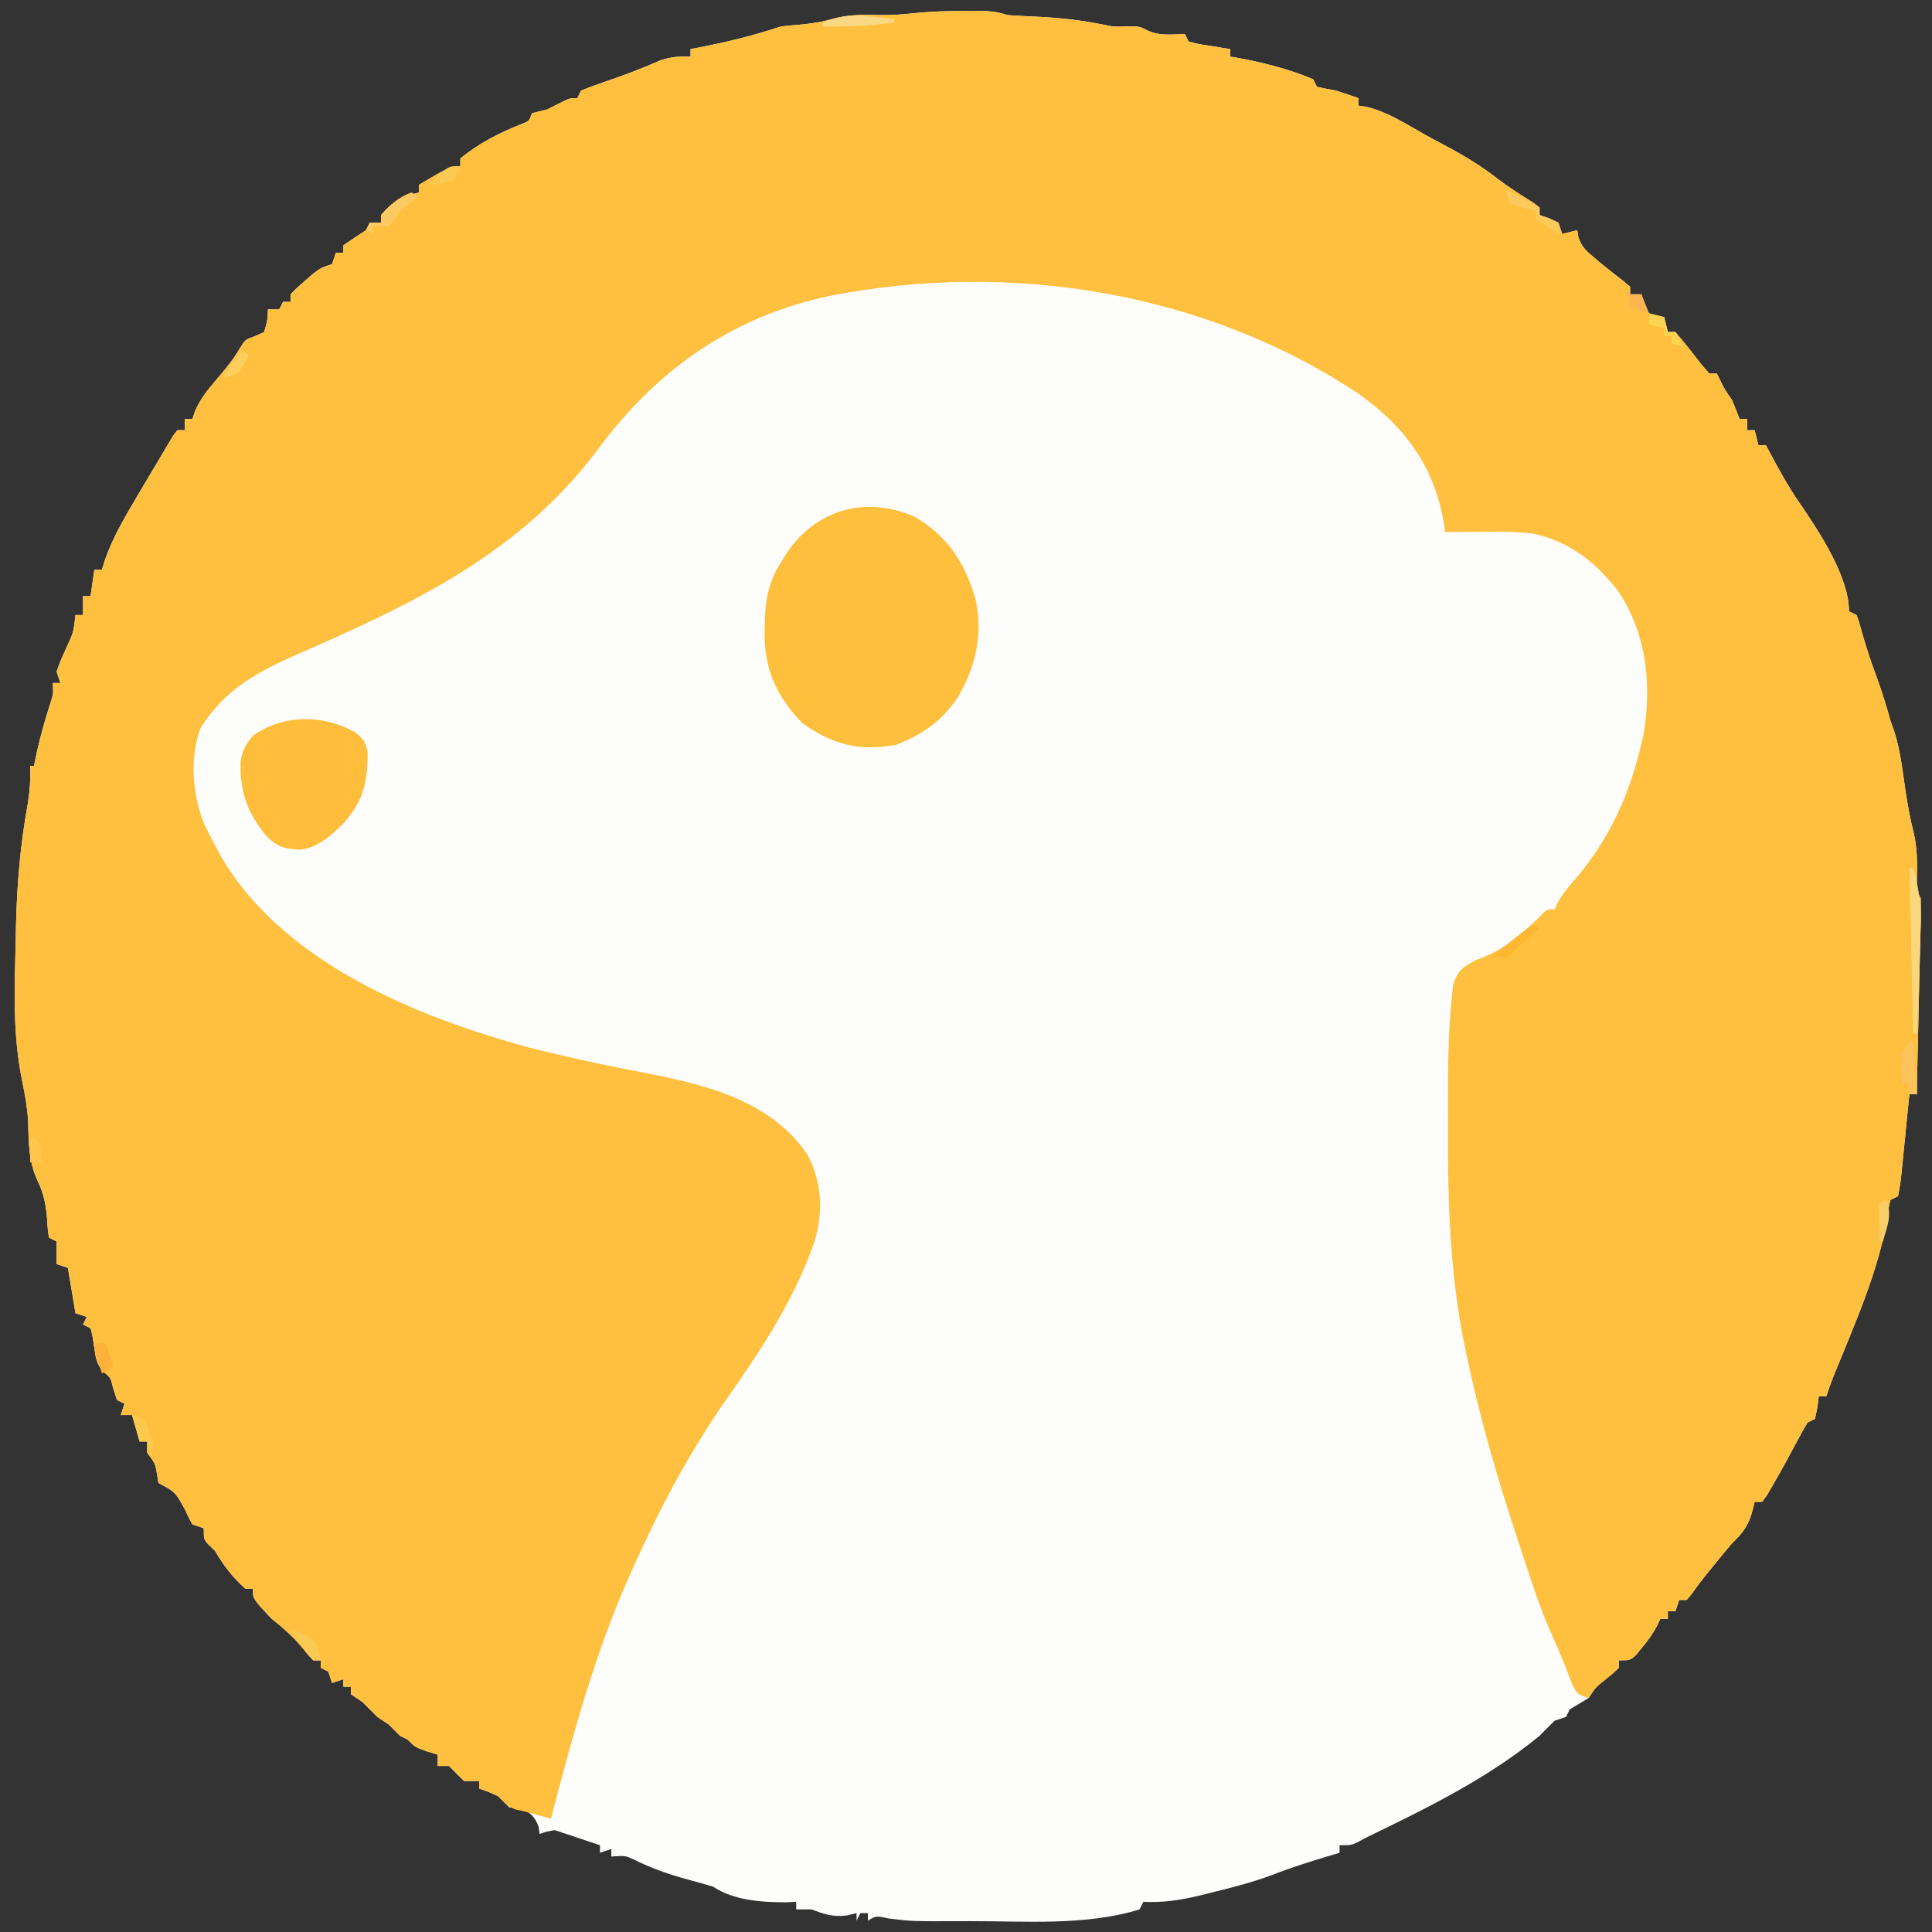 <?xml version="1.0" encoding="UTF-8"?>
<svg version="1.1" xmlns="http://www.w3.org/2000/svg" width="512" height="512">
<rect width="100%" height="100%" fill="#333333" stroke="none"/>
<path d="M0 0 C0.695 -0.005 1.39 -0.009 2.106 -0.014 C5.18 -0.005 7.561 0.145 10.5 1.125 C13.169 1.306 15.828 1.449 18.5 1.562 C24.529 1.858 30.278 2.492 36.199 3.723 C38.757 4.238 38.757 4.238 42.438 4.125 C45.5 4.125 45.5 4.125 47.438 5.125 C50.728 6.72 53.877 6.246 57.5 6.125 C57.83 6.785 58.16 7.445 58.5 8.125 C61.08 8.816 61.08 8.816 64.062 9.25 C65.074 9.418 66.086 9.585 67.129 9.758 C68.303 9.94 68.303 9.94 69.5 10.125 C69.5 10.785 69.5 11.445 69.5 12.125 C70.083 12.223 70.665 12.321 71.266 12.422 C78.181 13.683 85.008 15.387 91.5 18.125 C91.83 18.785 92.16 19.445 92.5 20.125 C94.157 20.504 95.827 20.828 97.5 21.125 C99.507 21.769 101.509 22.431 103.5 23.125 C103.5 23.785 103.5 24.445 103.5 25.125 C104.201 25.228 104.903 25.331 105.625 25.438 C111.195 26.769 116.049 29.954 121.008 32.742 C122.742 33.704 124.488 34.646 126.242 35.57 C131.322 38.258 135.994 41.051 140.508 44.609 C143.485 46.874 146.647 48.839 149.812 50.828 C150.648 51.47 150.648 51.47 151.5 52.125 C151.5 52.785 151.5 53.445 151.5 54.125 C152.304 54.393 153.109 54.661 153.938 54.938 C154.783 55.329 155.629 55.721 156.5 56.125 C156.83 57.115 157.16 58.105 157.5 59.125 C158.82 58.795 160.14 58.465 161.5 58.125 C161.588 58.713 161.675 59.301 161.766 59.906 C162.697 62.721 163.978 63.746 166.25 65.625 C166.967 66.227 167.683 66.829 168.422 67.449 C170.097 68.8 171.795 70.123 173.5 71.438 C174.16 71.994 174.82 72.551 175.5 73.125 C175.5 73.785 175.5 74.445 175.5 75.125 C176.49 75.125 177.48 75.125 178.5 75.125 C178.748 75.929 178.995 76.734 179.25 77.562 C180.222 80.296 180.222 80.296 182.625 80.938 C183.244 80.999 183.863 81.061 184.5 81.125 C184.83 82.445 185.16 83.765 185.5 85.125 C186.16 85.125 186.82 85.125 187.5 85.125 C189.919 87.905 192.144 90.811 194.406 93.719 C195.097 94.513 195.788 95.307 196.5 96.125 C197.16 96.125 197.82 96.125 198.5 96.125 C198.933 97.022 198.933 97.022 199.375 97.938 C200.547 100.318 200.547 100.318 202.5 103.125 C203.193 104.781 203.865 106.446 204.5 108.125 C205.16 108.125 205.82 108.125 206.5 108.125 C206.5 109.115 206.5 110.105 206.5 111.125 C207.16 111.125 207.82 111.125 208.5 111.125 C208.83 112.445 209.16 113.765 209.5 115.125 C210.16 115.125 210.82 115.125 211.5 115.125 C212.045 116.159 212.045 116.159 212.602 117.215 C215.057 121.805 217.527 126.284 220.5 130.562 C225.533 137.94 233.5 149.916 233.5 159.125 C234.16 159.455 234.82 159.785 235.5 160.125 C236.211 162.023 236.211 162.023 236.875 164.5 C237.957 168.34 239.171 172.073 240.562 175.812 C242.068 179.877 243.352 183.943 244.5 188.125 C244.851 189.136 245.201 190.146 245.562 191.188 C247.144 196.142 247.679 201.303 248.438 206.438 C249.014 210.266 249.672 213.998 250.625 217.75 C251.675 222.136 251.618 226.35 251.473 230.84 C251.334 233.157 251.334 233.157 252.5 235.125 C252.562 236.719 252.558 238.316 252.522 239.91 C252.502 240.905 252.482 241.899 252.461 242.924 C252.434 244.001 252.407 245.078 252.379 246.188 C252.355 247.29 252.332 248.392 252.307 249.528 C252.231 253.06 252.147 256.593 252.062 260.125 C252.009 262.508 251.957 264.891 251.904 267.273 C251.789 272.516 251.669 277.758 251.545 283 C251.516 284.375 251.5 285.75 251.5 287.125 C250.84 287.125 250.18 287.125 249.5 287.125 C249.439 287.731 249.379 288.337 249.316 288.961 C249.14 290.728 248.963 292.495 248.785 294.262 C248.602 296.097 248.422 297.933 248.246 299.77 C248.009 302.223 247.758 304.674 247.5 307.125 C247.429 307.834 247.358 308.543 247.285 309.273 C247.096 310.901 246.808 312.516 246.5 314.125 C245.84 314.455 245.18 314.785 244.5 315.125 C243.988 317.2 243.988 317.2 243.688 319.75 C241.248 334.332 234.865 348.31 229.355 361.961 C228.683 363.662 228.078 365.39 227.5 367.125 C226.84 367.125 226.18 367.125 225.5 367.125 C225.376 368.094 225.252 369.064 225.125 370.062 C224.816 371.578 224.816 371.578 224.5 373.125 C223.84 373.455 223.18 373.785 222.5 374.125 C221.528 375.739 220.621 377.392 219.75 379.062 C217.64 383.014 215.506 386.941 213.25 390.812 C212.77 391.641 212.291 392.47 211.797 393.324 C211.369 393.918 210.941 394.513 210.5 395.125 C209.84 395.125 209.18 395.125 208.5 395.125 C208.356 395.723 208.211 396.321 208.062 396.938 C206.955 401.245 205.663 403.057 202.5 406.125 C200.959 407.941 199.439 409.776 197.938 411.625 C197.173 412.563 196.409 413.502 195.621 414.469 C194.318 416.1 193.051 417.762 191.848 419.469 C191.403 420.015 190.958 420.562 190.5 421.125 C189.84 421.125 189.18 421.125 188.5 421.125 C188.17 422.115 187.84 423.105 187.5 424.125 C186.84 424.125 186.18 424.125 185.5 424.125 C185.5 424.785 185.5 425.445 185.5 426.125 C184.84 426.125 184.18 426.125 183.5 426.125 C183.231 426.708 182.961 427.29 182.684 427.891 C181.494 430.136 180.194 431.932 178.562 433.875 C178.058 434.489 177.554 435.102 177.035 435.734 C175.5 437.125 175.5 437.125 172.5 437.125 C172.5 437.785 172.5 438.445 172.5 439.125 C171.004 440.562 171.004 440.562 169.062 442.125 C166.348 444.27 166.348 444.27 164.5 447.125 C162.833 448.125 161.167 449.125 159.5 450.125 C159.17 450.785 158.84 451.445 158.5 452.125 C157.51 452.455 156.52 452.785 155.5 453.125 C154.145 454.436 152.814 455.772 151.5 457.125 C137.796 468.415 121.401 476.435 105.5 484.125 C104.756 484.526 104.012 484.927 103.246 485.34 C101.5 486.125 101.5 486.125 98.5 486.125 C98.5 486.785 98.5 487.445 98.5 488.125 C97.689 488.367 96.878 488.61 96.043 488.859 C90.794 490.448 85.603 492.049 80.5 494.062 C75.022 496.097 69.421 497.497 63.75 498.875 C62.85 499.098 61.95 499.321 61.023 499.551 C56.051 500.724 51.608 501.376 46.5 501.125 C46.17 501.785 45.84 502.445 45.5 503.125 C31.441 507.533 15.081 506.219 0.5 506.25 C-0.583 506.254 -0.583 506.254 -1.687 506.258 C-14.912 506.295 -14.912 506.295 -20.875 505.555 C-24.326 504.809 -24.326 504.809 -26.5 506.125 C-26.5 505.465 -26.5 504.805 -26.5 504.125 C-27.16 504.125 -27.82 504.125 -28.5 504.125 C-28.83 504.785 -29.16 505.445 -29.5 506.125 C-29.5 505.465 -29.5 504.805 -29.5 504.125 C-30.799 504.434 -30.799 504.434 -32.125 504.75 C-35.905 505.17 -37.976 504.427 -41.5 503.125 C-42.82 503.125 -44.14 503.125 -45.5 503.125 C-45.5 502.465 -45.5 501.805 -45.5 501.125 C-46.861 501.187 -46.861 501.187 -48.25 501.25 C-54.728 501.25 -62.06 500.752 -67.5 497.125 C-69.695 496.454 -71.906 495.835 -74.125 495.25 C-79.23 493.847 -83.912 492.247 -88.633 489.859 C-90.786 488.881 -90.786 488.881 -94.5 489.125 C-94.5 488.465 -94.5 487.805 -94.5 487.125 C-95.49 487.455 -96.48 487.785 -97.5 488.125 C-97.5 487.465 -97.5 486.805 -97.5 486.125 C-98.115 485.92 -98.73 485.715 -99.363 485.504 C-102.742 484.378 -106.121 483.251 -109.5 482.125 C-111.643 482.514 -111.643 482.514 -113.5 483.125 C-113.582 482.527 -113.665 481.929 -113.75 481.312 C-114.723 478.475 -115.944 477.628 -118.5 476.125 C-119.49 476.125 -120.48 476.125 -121.5 476.125 C-122.5 475.125 -123.5 474.125 -124.5 473.125 C-127.099 471.935 -127.099 471.935 -129.5 471.125 C-129.5 470.465 -129.5 469.805 -129.5 469.125 C-130.82 469.125 -132.14 469.125 -133.5 469.125 C-134.854 467.812 -136.188 466.479 -137.5 465.125 C-138.49 465.125 -139.48 465.125 -140.5 465.125 C-140.5 464.135 -140.5 463.145 -140.5 462.125 C-141.449 461.836 -142.398 461.548 -143.375 461.25 C-146.5 460.125 -146.5 460.125 -148.5 458.125 C-149.16 457.795 -149.82 457.465 -150.5 457.125 C-151.5 456.125 -152.5 455.125 -153.5 454.125 C-154.49 453.465 -155.48 452.805 -156.5 452.125 C-157.833 450.792 -159.167 449.458 -160.5 448.125 C-161.49 447.465 -162.48 446.805 -163.5 446.125 C-163.5 445.465 -163.5 444.805 -163.5 444.125 C-164.16 444.125 -164.82 444.125 -165.5 444.125 C-165.5 443.465 -165.5 442.805 -165.5 442.125 C-166.49 442.455 -167.48 442.785 -168.5 443.125 C-168.995 441.64 -168.995 441.64 -169.5 440.125 C-170.16 439.795 -170.82 439.465 -171.5 439.125 C-171.5 438.465 -171.5 437.805 -171.5 437.125 C-172.16 437.125 -172.82 437.125 -173.5 437.125 C-174.832 435.734 -174.832 435.734 -176.312 433.875 C-178.807 430.853 -181.429 428.566 -184.5 426.125 C-189.5 420.837 -189.5 420.837 -189.5 418.125 C-190.16 418.125 -190.82 418.125 -191.5 418.125 C-194.9 415.074 -197.225 412.055 -199.5 408.125 C-200.335 407.321 -200.335 407.321 -201.188 406.5 C-202.5 405.125 -202.5 405.125 -202.5 402.125 C-203.49 401.795 -204.48 401.465 -205.5 401.125 C-206.438 399.438 -206.438 399.438 -207.5 397.125 C-210.066 392.507 -210.066 392.507 -214.5 390.125 C-214.624 389.362 -214.748 388.599 -214.875 387.812 C-215.381 384.922 -215.381 384.922 -217.5 382.125 C-217.5 381.135 -217.5 380.145 -217.5 379.125 C-218.16 379.125 -218.82 379.125 -219.5 379.125 C-220.16 376.815 -220.82 374.505 -221.5 372.125 C-222.49 372.125 -223.48 372.125 -224.5 372.125 C-224.17 371.135 -223.84 370.145 -223.5 369.125 C-224.16 368.795 -224.82 368.465 -225.5 368.125 C-225.809 367.176 -226.119 366.228 -226.438 365.25 C-227.204 362.176 -227.204 362.176 -229 360.75 C-230.991 358.593 -231.131 356.876 -231.562 354 C-231.922 351.377 -231.922 351.377 -232.5 349.125 C-233.16 348.795 -233.82 348.465 -234.5 348.125 C-234.17 347.465 -233.84 346.805 -233.5 346.125 C-234.49 345.795 -235.48 345.465 -236.5 345.125 C-237.16 341.165 -237.82 337.205 -238.5 333.125 C-239.49 332.795 -240.48 332.465 -241.5 332.125 C-241.5 330.145 -241.5 328.165 -241.5 326.125 C-242.16 325.795 -242.82 325.465 -243.5 325.125 C-243.844 323.016 -243.844 323.016 -244 320.375 C-244.309 316.567 -244.815 313.594 -246.5 310.125 C-249.001 304.869 -248.874 299.846 -249.059 294.109 C-249.268 290.534 -249.89 287.138 -250.619 283.634 C-252.776 272.978 -252.787 262.643 -252.464 251.806 C-252.375 248.761 -252.319 245.717 -252.266 242.672 C-252.02 231.599 -251.121 220.933 -249.125 210.037 C-248.582 206.637 -248.375 203.556 -248.5 200.125 C-248.17 200.125 -247.84 200.125 -247.5 200.125 C-247.098 198.207 -247.098 198.207 -246.688 196.25 C-245.719 191.847 -244.462 187.58 -243.086 183.289 C-242.369 181.016 -242.369 181.016 -242.5 178.125 C-241.84 178.125 -241.18 178.125 -240.5 178.125 C-240.83 177.135 -241.16 176.145 -241.5 175.125 C-240.504 172.312 -240.504 172.312 -239.062 169.125 C-237.042 164.789 -237.042 164.789 -236.5 160.125 C-235.84 160.125 -235.18 160.125 -234.5 160.125 C-234.5 158.475 -234.5 156.825 -234.5 155.125 C-233.84 155.125 -233.18 155.125 -232.5 155.125 C-232.17 152.815 -231.84 150.505 -231.5 148.125 C-230.84 148.125 -230.18 148.125 -229.5 148.125 C-229.232 147.259 -228.964 146.393 -228.688 145.5 C-226.458 139.163 -223.036 133.506 -219.625 127.75 C-218.993 126.675 -218.993 126.675 -218.348 125.578 C-217.075 123.421 -215.788 121.273 -214.5 119.125 C-213.825 117.976 -213.825 117.976 -213.136 116.804 C-212.696 116.072 -212.257 115.34 -211.805 114.586 C-211.41 113.921 -211.015 113.257 -210.609 112.572 C-210.243 112.094 -209.877 111.617 -209.5 111.125 C-208.84 111.125 -208.18 111.125 -207.5 111.125 C-207.5 110.135 -207.5 109.145 -207.5 108.125 C-206.84 108.125 -206.18 108.125 -205.5 108.125 C-205.262 107.413 -205.023 106.702 -204.777 105.969 C-203.296 102.671 -201.41 100.369 -199.062 97.625 C-196.758 94.922 -194.667 92.412 -192.879 89.34 C-191.5 87.125 -191.5 87.125 -188.875 86.188 C-188.091 85.837 -187.308 85.486 -186.5 85.125 C-185.602 82.072 -185.602 82.072 -185.5 79.125 C-184.51 79.125 -183.52 79.125 -182.5 79.125 C-182.17 78.465 -181.84 77.805 -181.5 77.125 C-180.84 77.125 -180.18 77.125 -179.5 77.125 C-179.5 76.465 -179.5 75.805 -179.5 75.125 C-177.855 73.434 -177.855 73.434 -175.688 71.562 C-174.98 70.942 -174.272 70.322 -173.543 69.684 C-171.5 68.125 -171.5 68.125 -168.5 67.125 C-168.005 65.64 -168.005 65.64 -167.5 64.125 C-166.84 64.125 -166.18 64.125 -165.5 64.125 C-165.5 63.465 -165.5 62.805 -165.5 62.125 C-163.513 60.772 -161.513 59.439 -159.5 58.125 C-159.005 57.135 -159.005 57.135 -158.5 56.125 C-157.51 56.125 -156.52 56.125 -155.5 56.125 C-155.5 55.465 -155.5 54.805 -155.5 54.125 C-152.598 50.554 -149.897 49.324 -145.5 48.125 C-145.5 47.465 -145.5 46.805 -145.5 46.125 C-138.071 41.696 -138.071 41.696 -134.5 41.125 C-134.5 40.465 -134.5 39.805 -134.5 39.125 C-129.627 35.093 -124.1 32.3 -118.25 29.984 C-116.311 29.251 -116.311 29.251 -115.5 27.125 C-114.17 26.78 -112.835 26.45 -111.5 26.125 C-110.469 25.609 -109.438 25.094 -108.375 24.562 C-105.5 23.125 -105.5 23.125 -103.5 23.125 C-103.17 22.465 -102.84 21.805 -102.5 21.125 C-100.32 20.24 -98.104 19.441 -95.875 18.688 C-90.989 17.01 -86.221 15.223 -81.5 13.125 C-78.572 12.149 -76.544 12.043 -73.5 12.125 C-73.5 11.465 -73.5 10.805 -73.5 10.125 C-72.906 10.015 -72.311 9.906 -71.699 9.793 C-64.175 8.354 -56.771 6.549 -49.5 4.125 C-47.94 3.95 -46.377 3.808 -44.812 3.688 C-41.616 3.401 -38.699 2.978 -35.625 2.062 C-31.259 0.868 -27.057 1.037 -22.559 1.121 C-19.739 1.125 -17.05 0.932 -14.25 0.625 C-9.49 0.138 -4.78 0.013 0 0 Z " fill="#FDFDFC" transform="translate(256.5,2.875)"/>
<path d="M0 0 C0.695 -0.005 1.39 -0.009 2.106 -0.014 C5.18 -0.005 7.561 0.145 10.5 1.125 C13.169 1.306 15.828 1.449 18.5 1.562 C24.529 1.858 30.278 2.492 36.199 3.723 C38.757 4.238 38.757 4.238 42.438 4.125 C45.5 4.125 45.5 4.125 47.438 5.125 C50.728 6.72 53.877 6.246 57.5 6.125 C57.83 6.785 58.16 7.445 58.5 8.125 C61.08 8.816 61.08 8.816 64.062 9.25 C65.074 9.418 66.086 9.585 67.129 9.758 C68.303 9.94 68.303 9.94 69.5 10.125 C69.5 10.785 69.5 11.445 69.5 12.125 C70.083 12.223 70.665 12.321 71.266 12.422 C78.181 13.683 85.008 15.387 91.5 18.125 C91.83 18.785 92.16 19.445 92.5 20.125 C94.157 20.504 95.827 20.828 97.5 21.125 C99.507 21.769 101.509 22.431 103.5 23.125 C103.5 23.785 103.5 24.445 103.5 25.125 C104.201 25.228 104.903 25.331 105.625 25.438 C111.195 26.769 116.049 29.954 121.008 32.742 C122.742 33.704 124.488 34.646 126.242 35.57 C131.322 38.258 135.994 41.051 140.508 44.609 C143.485 46.874 146.647 48.839 149.812 50.828 C150.648 51.47 150.648 51.47 151.5 52.125 C151.5 52.785 151.5 53.445 151.5 54.125 C152.304 54.393 153.109 54.661 153.938 54.938 C154.783 55.329 155.629 55.721 156.5 56.125 C156.83 57.115 157.16 58.105 157.5 59.125 C158.82 58.795 160.14 58.465 161.5 58.125 C161.588 58.713 161.675 59.301 161.766 59.906 C162.697 62.721 163.978 63.746 166.25 65.625 C166.967 66.227 167.683 66.829 168.422 67.449 C170.097 68.8 171.795 70.123 173.5 71.438 C174.16 71.994 174.82 72.551 175.5 73.125 C175.5 73.785 175.5 74.445 175.5 75.125 C176.49 75.125 177.48 75.125 178.5 75.125 C178.748 75.929 178.995 76.734 179.25 77.562 C180.222 80.296 180.222 80.296 182.625 80.938 C183.244 80.999 183.863 81.061 184.5 81.125 C184.83 82.445 185.16 83.765 185.5 85.125 C186.16 85.125 186.82 85.125 187.5 85.125 C189.919 87.905 192.144 90.811 194.406 93.719 C195.097 94.513 195.788 95.307 196.5 96.125 C197.16 96.125 197.82 96.125 198.5 96.125 C198.933 97.022 198.933 97.022 199.375 97.938 C200.547 100.318 200.547 100.318 202.5 103.125 C203.193 104.781 203.865 106.446 204.5 108.125 C205.16 108.125 205.82 108.125 206.5 108.125 C206.5 109.115 206.5 110.105 206.5 111.125 C207.16 111.125 207.82 111.125 208.5 111.125 C208.83 112.445 209.16 113.765 209.5 115.125 C210.16 115.125 210.82 115.125 211.5 115.125 C212.045 116.159 212.045 116.159 212.602 117.215 C215.057 121.805 217.527 126.284 220.5 130.562 C225.533 137.94 233.5 149.916 233.5 159.125 C234.16 159.455 234.82 159.785 235.5 160.125 C236.211 162.023 236.211 162.023 236.875 164.5 C237.957 168.34 239.171 172.073 240.562 175.812 C242.068 179.877 243.352 183.943 244.5 188.125 C244.851 189.136 245.201 190.146 245.562 191.188 C247.144 196.142 247.679 201.303 248.438 206.438 C249.014 210.266 249.672 213.998 250.625 217.75 C251.675 222.136 251.618 226.35 251.473 230.84 C251.334 233.157 251.334 233.157 252.5 235.125 C252.562 236.719 252.558 238.316 252.522 239.91 C252.502 240.905 252.482 241.899 252.461 242.924 C252.434 244.001 252.407 245.078 252.379 246.188 C252.355 247.29 252.332 248.392 252.307 249.528 C252.231 253.06 252.147 256.593 252.062 260.125 C252.009 262.508 251.957 264.891 251.904 267.273 C251.789 272.516 251.669 277.758 251.545 283 C251.516 284.375 251.5 285.75 251.5 287.125 C250.84 287.125 250.18 287.125 249.5 287.125 C249.439 287.731 249.379 288.337 249.316 288.961 C249.14 290.728 248.963 292.495 248.785 294.262 C248.602 296.097 248.422 297.933 248.246 299.77 C248.009 302.223 247.758 304.674 247.5 307.125 C247.429 307.834 247.358 308.543 247.285 309.273 C247.096 310.901 246.808 312.516 246.5 314.125 C245.84 314.455 245.18 314.785 244.5 315.125 C243.988 317.2 243.988 317.2 243.688 319.75 C241.248 334.332 234.865 348.31 229.355 361.961 C228.683 363.662 228.078 365.39 227.5 367.125 C226.84 367.125 226.18 367.125 225.5 367.125 C225.376 368.094 225.252 369.064 225.125 370.062 C224.816 371.578 224.816 371.578 224.5 373.125 C223.84 373.455 223.18 373.785 222.5 374.125 C221.528 375.739 220.621 377.392 219.75 379.062 C217.64 383.014 215.506 386.941 213.25 390.812 C212.77 391.641 212.291 392.47 211.797 393.324 C211.369 393.918 210.941 394.513 210.5 395.125 C209.84 395.125 209.18 395.125 208.5 395.125 C208.356 395.723 208.211 396.321 208.062 396.938 C206.955 401.245 205.663 403.057 202.5 406.125 C200.959 407.941 199.439 409.776 197.938 411.625 C197.173 412.563 196.409 413.502 195.621 414.469 C194.318 416.1 193.051 417.762 191.848 419.469 C191.403 420.015 190.958 420.562 190.5 421.125 C189.84 421.125 189.18 421.125 188.5 421.125 C188.17 422.115 187.84 423.105 187.5 424.125 C186.84 424.125 186.18 424.125 185.5 424.125 C185.5 424.785 185.5 425.445 185.5 426.125 C184.84 426.125 184.18 426.125 183.5 426.125 C183.231 426.708 182.961 427.29 182.684 427.891 C181.494 430.136 180.194 431.932 178.562 433.875 C178.058 434.489 177.554 435.102 177.035 435.734 C175.5 437.125 175.5 437.125 172.5 437.125 C172.5 437.785 172.5 438.445 172.5 439.125 C171.004 440.562 171.004 440.562 169.062 442.125 C166.348 444.27 166.348 444.27 164.5 447.125 C161.5 446.125 161.5 446.125 160.254 443.719 C159.861 442.698 159.468 441.677 159.062 440.625 C157.697 437.129 156.3 433.69 154.707 430.293 C151.468 423.054 149.111 415.46 146.625 407.938 C146.359 407.134 146.093 406.331 145.819 405.504 C140.218 388.566 135.278 371.691 131.75 354.188 C131.551 353.224 131.352 352.261 131.147 351.269 C127.752 333.455 127.162 315.275 127.239 297.188 C127.25 294.164 127.239 291.14 127.227 288.115 C127.218 279.36 127.316 270.619 128.203 261.902 C128.328 260.666 128.454 259.43 128.583 258.156 C129.731 254.362 131.065 253.474 134.5 251.625 C135.48 251.227 136.459 250.828 137.469 250.418 C143.066 248.03 147.968 243.783 152.156 239.387 C153.5 238.125 153.5 238.125 155.5 238.125 C155.745 237.564 155.99 237.004 156.242 236.426 C157.732 233.7 159.571 231.642 161.625 229.312 C170.297 218.812 175.468 207.382 178.5 194.125 C178.689 193.343 178.879 192.56 179.074 191.754 C181.219 178.512 179.976 165.659 172.633 154.215 C166.693 146.368 159.732 140.743 149.934 138.551 C145.317 137.978 140.771 138.019 136.125 138.062 C134.735 138.069 134.735 138.069 133.316 138.076 C131.044 138.088 128.772 138.104 126.5 138.125 C126.365 137.242 126.229 136.359 126.09 135.449 C123.434 120.645 116.022 110.5 103.98 101.789 C63.204 74.434 11.28 66.127 -36.646 75.547 C-62.318 80.978 -82.282 94.984 -97.761 115.828 C-118.521 143.766 -146.832 157.042 -177.863 170.594 C-188.625 175.343 -197.047 180 -203.375 190.125 C-206.329 198.045 -205.485 207.66 -202.438 215.375 C-201.503 217.314 -200.524 219.232 -199.5 221.125 C-199.027 222.026 -198.554 222.927 -198.066 223.855 C-181.713 252.118 -146.206 266.609 -116.15 274.762 C-113.668 275.387 -111.18 275.981 -108.688 276.562 C-107.782 276.777 -106.876 276.992 -105.943 277.213 C-99.716 278.667 -93.468 279.928 -87.188 281.125 C-70.579 284.348 -52.566 288.273 -42.5 303.125 C-38.698 310.446 -38.298 317.894 -40.531 325.754 C-45.822 341.428 -54.841 354.913 -64.269 368.353 C-73.857 382.156 -81.654 396.815 -88.5 412.125 C-88.835 412.869 -89.171 413.613 -89.516 414.379 C-98.851 435.241 -104.743 457.055 -110.5 479.125 C-111.609 478.804 -112.717 478.483 -113.859 478.152 C-115.807 477.603 -117.764 477.074 -119.75 476.688 C-121.96 475.977 -122.869 474.756 -124.5 473.125 C-127.099 471.935 -127.099 471.935 -129.5 471.125 C-129.5 470.465 -129.5 469.805 -129.5 469.125 C-130.82 469.125 -132.14 469.125 -133.5 469.125 C-134.854 467.812 -136.188 466.479 -137.5 465.125 C-138.49 465.125 -139.48 465.125 -140.5 465.125 C-140.5 464.135 -140.5 463.145 -140.5 462.125 C-141.449 461.836 -142.398 461.548 -143.375 461.25 C-146.5 460.125 -146.5 460.125 -148.5 458.125 C-149.16 457.795 -149.82 457.465 -150.5 457.125 C-151.5 456.125 -152.5 455.125 -153.5 454.125 C-154.49 453.465 -155.48 452.805 -156.5 452.125 C-157.833 450.792 -159.167 449.458 -160.5 448.125 C-161.49 447.465 -162.48 446.805 -163.5 446.125 C-163.5 445.465 -163.5 444.805 -163.5 444.125 C-164.16 444.125 -164.82 444.125 -165.5 444.125 C-165.5 443.465 -165.5 442.805 -165.5 442.125 C-166.49 442.455 -167.48 442.785 -168.5 443.125 C-168.995 441.64 -168.995 441.64 -169.5 440.125 C-170.16 439.795 -170.82 439.465 -171.5 439.125 C-171.5 438.465 -171.5 437.805 -171.5 437.125 C-172.16 437.125 -172.82 437.125 -173.5 437.125 C-174.832 435.734 -174.832 435.734 -176.312 433.875 C-178.807 430.853 -181.429 428.566 -184.5 426.125 C-189.5 420.837 -189.5 420.837 -189.5 418.125 C-190.16 418.125 -190.82 418.125 -191.5 418.125 C-194.9 415.074 -197.225 412.055 -199.5 408.125 C-200.335 407.321 -200.335 407.321 -201.188 406.5 C-202.5 405.125 -202.5 405.125 -202.5 402.125 C-203.49 401.795 -204.48 401.465 -205.5 401.125 C-206.438 399.438 -206.438 399.438 -207.5 397.125 C-210.066 392.507 -210.066 392.507 -214.5 390.125 C-214.624 389.362 -214.748 388.599 -214.875 387.812 C-215.381 384.922 -215.381 384.922 -217.5 382.125 C-217.5 381.135 -217.5 380.145 -217.5 379.125 C-218.16 379.125 -218.82 379.125 -219.5 379.125 C-220.16 376.815 -220.82 374.505 -221.5 372.125 C-222.49 372.125 -223.48 372.125 -224.5 372.125 C-224.17 371.135 -223.84 370.145 -223.5 369.125 C-224.16 368.795 -224.82 368.465 -225.5 368.125 C-225.809 367.176 -226.119 366.228 -226.438 365.25 C-227.204 362.176 -227.204 362.176 -229 360.75 C-230.991 358.593 -231.131 356.876 -231.562 354 C-231.922 351.377 -231.922 351.377 -232.5 349.125 C-233.16 348.795 -233.82 348.465 -234.5 348.125 C-234.17 347.465 -233.84 346.805 -233.5 346.125 C-234.49 345.795 -235.48 345.465 -236.5 345.125 C-237.16 341.165 -237.82 337.205 -238.5 333.125 C-239.49 332.795 -240.48 332.465 -241.5 332.125 C-241.5 330.145 -241.5 328.165 -241.5 326.125 C-242.16 325.795 -242.82 325.465 -243.5 325.125 C-243.844 323.016 -243.844 323.016 -244 320.375 C-244.309 316.567 -244.815 313.594 -246.5 310.125 C-249.001 304.869 -248.874 299.846 -249.059 294.109 C-249.268 290.534 -249.89 287.138 -250.619 283.634 C-252.776 272.978 -252.787 262.643 -252.464 251.806 C-252.375 248.761 -252.319 245.717 -252.266 242.672 C-252.02 231.599 -251.121 220.933 -249.125 210.037 C-248.582 206.637 -248.375 203.556 -248.5 200.125 C-248.17 200.125 -247.84 200.125 -247.5 200.125 C-247.098 198.207 -247.098 198.207 -246.688 196.25 C-245.719 191.847 -244.462 187.58 -243.086 183.289 C-242.369 181.016 -242.369 181.016 -242.5 178.125 C-241.84 178.125 -241.18 178.125 -240.5 178.125 C-240.83 177.135 -241.16 176.145 -241.5 175.125 C-240.504 172.312 -240.504 172.312 -239.062 169.125 C-237.042 164.789 -237.042 164.789 -236.5 160.125 C-235.84 160.125 -235.18 160.125 -234.5 160.125 C-234.5 158.475 -234.5 156.825 -234.5 155.125 C-233.84 155.125 -233.18 155.125 -232.5 155.125 C-232.17 152.815 -231.84 150.505 -231.5 148.125 C-230.84 148.125 -230.18 148.125 -229.5 148.125 C-229.232 147.259 -228.964 146.393 -228.688 145.5 C-226.458 139.163 -223.036 133.506 -219.625 127.75 C-218.993 126.675 -218.993 126.675 -218.348 125.578 C-217.075 123.421 -215.788 121.273 -214.5 119.125 C-213.825 117.976 -213.825 117.976 -213.136 116.804 C-212.696 116.072 -212.257 115.34 -211.805 114.586 C-211.41 113.921 -211.015 113.257 -210.609 112.572 C-210.243 112.094 -209.877 111.617 -209.5 111.125 C-208.84 111.125 -208.18 111.125 -207.5 111.125 C-207.5 110.135 -207.5 109.145 -207.5 108.125 C-206.84 108.125 -206.18 108.125 -205.5 108.125 C-205.262 107.413 -205.023 106.702 -204.777 105.969 C-203.296 102.671 -201.41 100.369 -199.062 97.625 C-196.758 94.922 -194.667 92.412 -192.879 89.34 C-191.5 87.125 -191.5 87.125 -188.875 86.188 C-188.091 85.837 -187.308 85.486 -186.5 85.125 C-185.602 82.072 -185.602 82.072 -185.5 79.125 C-184.51 79.125 -183.52 79.125 -182.5 79.125 C-182.17 78.465 -181.84 77.805 -181.5 77.125 C-180.84 77.125 -180.18 77.125 -179.5 77.125 C-179.5 76.465 -179.5 75.805 -179.5 75.125 C-177.855 73.434 -177.855 73.434 -175.688 71.562 C-174.98 70.942 -174.272 70.322 -173.543 69.684 C-171.5 68.125 -171.5 68.125 -168.5 67.125 C-168.005 65.64 -168.005 65.64 -167.5 64.125 C-166.84 64.125 -166.18 64.125 -165.5 64.125 C-165.5 63.465 -165.5 62.805 -165.5 62.125 C-163.513 60.772 -161.513 59.439 -159.5 58.125 C-159.005 57.135 -159.005 57.135 -158.5 56.125 C-157.51 56.125 -156.52 56.125 -155.5 56.125 C-155.5 55.465 -155.5 54.805 -155.5 54.125 C-152.598 50.554 -149.897 49.324 -145.5 48.125 C-145.5 47.465 -145.5 46.805 -145.5 46.125 C-138.071 41.696 -138.071 41.696 -134.5 41.125 C-134.5 40.465 -134.5 39.805 -134.5 39.125 C-129.627 35.093 -124.1 32.3 -118.25 29.984 C-116.311 29.251 -116.311 29.251 -115.5 27.125 C-114.17 26.78 -112.835 26.45 -111.5 26.125 C-110.469 25.609 -109.438 25.094 -108.375 24.562 C-105.5 23.125 -105.5 23.125 -103.5 23.125 C-103.17 22.465 -102.84 21.805 -102.5 21.125 C-100.32 20.24 -98.104 19.441 -95.875 18.688 C-90.989 17.01 -86.221 15.223 -81.5 13.125 C-78.572 12.149 -76.544 12.043 -73.5 12.125 C-73.5 11.465 -73.5 10.805 -73.5 10.125 C-72.906 10.015 -72.311 9.906 -71.699 9.793 C-64.175 8.354 -56.771 6.549 -49.5 4.125 C-47.94 3.95 -46.377 3.808 -44.812 3.688 C-41.616 3.401 -38.699 2.978 -35.625 2.062 C-31.259 0.868 -27.057 1.037 -22.559 1.121 C-19.739 1.125 -17.05 0.932 -14.25 0.625 C-9.49 0.138 -4.78 0.013 0 0 Z " fill="#FEC03E" transform="translate(256.5,2.875)"/>
<path d="M0 0 C8.901 5.191 13.409 12.337 16.18 21.996 C18.155 31.161 16.197 39.738 11.562 47.688 C7.235 54.174 2.313 57.614 -4.875 60.438 C-14.733 62.198 -21.379 60.521 -29.625 54.812 C-36.06 48.378 -39.564 41.095 -39.755 31.947 C-39.737 24.497 -39.571 18.488 -35.375 12.062 C-34.962 11.369 -34.55 10.675 -34.125 9.961 C-26.342 -1.846 -13.085 -5.757 0 0 Z " fill="#FEBF3C" transform="translate(242.375,136.938)"/>
<path d="M0 0 C2.259 1.744 2.923 2.572 3.434 5.418 C3.445 13.305 2.291 18.301 -2.988 24.234 C-6.41 27.567 -9.441 30.35 -14.25 31.188 C-18.374 30.981 -19.901 30.68 -23 28 C-28.204 21.994 -30.464 16.089 -30.25 8.113 C-29.891 5.075 -28.979 3.32 -27 1 C-19.052 -4.706 -8.411 -4.731 0 0 Z " fill="#FEBD3A" transform="translate(94,194)"/>
<path d="M0 0 C0.33 0 0.66 0 1 0 C2.67 5.769 3.235 10.677 2.977 16.656 C2.952 17.444 2.927 18.232 2.901 19.043 C2.819 21.529 2.722 24.015 2.625 26.5 C2.567 28.198 2.509 29.896 2.453 31.594 C2.314 35.73 2.161 39.865 2 44 C1.67 44 1.34 44 1 44 C0.67 29.48 0.34 14.96 0 0 Z " fill="#FBD77B" transform="translate(506,230)"/>
<path d="M0 0 C2.97 1.65 5.94 3.3 9 5 C9 5.66 9 6.32 9 7 C11.475 7.99 11.475 7.99 14 9 C14 9.99 14 10.98 14 12 C11.962 10.726 9.961 9.389 8 8 C8 7.34 8 6.68 8 6 C5.69 5.34 3.38 4.68 1 4 C0.67 2.68 0.34 1.36 0 0 Z " fill="#FCCA5B" transform="translate(399,50)"/>
<path d="M0 0 C0.66 0.33 1.32 0.66 2 1 C0.855 1.866 0.855 1.866 -0.312 2.75 C-3.017 4.813 -3.017 4.813 -4.562 7.25 C-5.274 8.116 -5.274 8.116 -6 9 C-7.32 9 -8.64 9 -10 9 C-10 9.66 -10 10.32 -10 11 C-10.66 10.67 -11.32 10.34 -12 10 C-11.67 9.34 -11.34 8.68 -11 8 C-10.01 8 -9.02 8 -8 8 C-8 7.34 -8 6.68 -8 6 C-5.627 3.288 -3.41 1.25 0 0 Z " fill="#FCCA60" transform="translate(109,51)"/>
<path d="M0 0 C0.33 0 0.66 0 1 0 C1.33 4.62 1.66 9.24 2 14 C1.34 14 0.68 14 0 14 C0 13.01 0 12.02 0 11 C-0.66 11 -1.32 11 -2 11 C-2.286 3.571 -2.286 3.571 0 0 Z " fill="#FDC45E" transform="translate(506,276)"/>
<path d="M0 0 C1.152 0.111 2.305 0.222 3.492 0.336 C4.361 0.431 5.23 0.527 6.125 0.625 C6.125 0.955 6.125 1.285 6.125 1.625 C-0.257 2.449 -6.442 2.746 -12.875 2.625 C-12.875 2.295 -12.875 1.965 -12.875 1.625 C-8.283 -0.204 -4.901 -0.5 0 0 Z " fill="#FAD884" transform="translate(230.875,4.375)"/>
<path d="M0 0 C0.66 0.33 1.32 0.66 2 1 C-0.97 3.64 -3.94 6.28 -7 9 C-7.99 8.67 -8.98 8.34 -10 8 C-6.7 5.36 -3.4 2.72 0 0 Z " fill="#FDB730" transform="translate(406,245)"/>
<path d="M0 0 C3 1 3 1 3.984 2.777 C4.237 3.49 4.49 4.203 4.75 4.938 C5.013 5.648 5.276 6.358 5.547 7.09 C6 9 6 9 5 11 C4.67 9.68 4.34 8.36 4 7 C3.34 7 2.68 7 2 7 C1.34 4.69 0.68 2.38 0 0 Z " fill="#FCC94C" transform="translate(35,375)"/>
<path d="M0 0 C1.32 0.33 2.64 0.66 4 1 C4.33 2.32 4.66 3.64 5 5 C5.66 5 6.32 5 7 5 C7.66 6.32 8.32 7.64 9 9 C8.01 8.67 7.02 8.34 6 8 C6 7.34 6 6.68 6 6 C5.34 6 4.68 6 4 6 C4 5.34 4 4.68 4 4 C2.68 3.67 1.36 3.34 0 3 C0 2.01 0 1.02 0 0 Z " fill="#FBD552" transform="translate(437,83)"/>
<path d="M0 0 C3.251 0.717 4.913 1.317 7 4 C7.688 6.188 7.688 6.188 8 8 C7.34 8 6.68 8 6 8 C4.492 6.25 4.492 6.25 2.875 4 C2.336 3.257 1.797 2.515 1.242 1.75 C0.627 0.884 0.627 0.884 0 0 Z " fill="#FAC953" transform="translate(77,432)"/>
<path d="M0 0 C0.66 0 1.32 0 2 0 C2.66 1.98 3.32 3.96 4 6 C3.01 6.66 2.02 7.32 1 8 C0.34 5.69 -0.32 3.38 -1 1 C-0.67 0.67 -0.34 0.34 0 0 Z " fill="#FDB03A" transform="translate(26,356)"/>
<path d="M0 0 C0.66 0.33 1.32 0.66 2 1 C-0.462 5.8 -0.462 5.8 -3.188 6.812 C-3.786 6.874 -4.384 6.936 -5 7 C-1.125 1.125 -1.125 1.125 0 0 Z " fill="#FBCE5D" transform="translate(64,93)"/>
<path d="M0 0 C-0.625 1.938 -0.625 1.938 -2 4 C-5.125 4.75 -5.125 4.75 -8 5 C-3.375 0 -3.375 0 0 0 Z " fill="#FBC952" transform="translate(122,44)"/>
<path d="M0 0 C0.33 0.66 0.66 1.32 1 2 C1.99 2 2.98 2 4 2 C4.66 3.65 5.32 5.3 6 7 C3.562 6.312 3.562 6.312 1 5 C0.188 2.375 0.188 2.375 0 0 Z " fill="#FCB651" transform="translate(431,76)"/>
<path d="M0 0 C1.417 4.251 0.193 6.719 -1 11 C-1.33 11 -1.66 11 -2 11 C-2 7.7 -2 4.4 -2 1 C-1.34 0.67 -0.68 0.34 0 0 Z " fill="#FACE67" transform="translate(500,318)"/>
<path d="M0 0 C2 3 2 3 2 7 C1.01 7 0.02 7 -1 7 C-1.043 5 -1.041 3 -1 1 C-0.67 0.67 -0.34 0.34 0 0 Z " fill="#FDC74E" transform="translate(9,301)"/>
<path d="" fill="#FF7F7F" transform="translate(0,0)"/>
<path d="" fill="#FFBF40" transform="translate(0,0)"/>
<path d="M0 0 C2 1 2 1 2 1 Z " fill="#FFBF40" transform="translate(381,37)"/>
<path d="M0 0 C2 1 2 1 2 1 Z " fill="#FFFF00" transform="translate(344,19)"/>
<path d="" fill="#FFFFFF" transform="translate(0,0)"/>
<path d="" fill="#FFFFFF" transform="translate(0,0)"/>
<path d="" fill="#FFFFFF" transform="translate(0,0)"/>
<path d="" fill="#FFFFFF" transform="translate(0,0)"/>
<path d="" fill="#FFFF00" transform="translate(0,0)"/>
<path d="" fill="#FFFF00" transform="translate(0,0)"/>
<path d="" fill="#FFFF00" transform="translate(0,0)"/>
<path d="" fill="#FFFFFF" transform="translate(0,0)"/>
<path d="" fill="#FF0000" transform="translate(0,0)"/>
<path d="" fill="#FFFFFF" transform="translate(0,0)"/>
<path d="" fill="#FF8080" transform="translate(0,0)"/>
<path d="" fill="#FF8080" transform="translate(0,0)"/>
<path d="" fill="#FFFFFF" transform="translate(0,0)"/>
<path d="" fill="#FFFF00" transform="translate(0,0)"/>
<path d="" fill="#FF8080" transform="translate(0,0)"/>
<path d="" fill="#FFFF00" transform="translate(0,0)"/>
<path d="" fill="#FF0000" transform="translate(0,0)"/>
<path d="" fill="#FFFF00" transform="translate(0,0)"/>
<path d="" fill="#FF0000" transform="translate(0,0)"/>
<path d="" fill="#FFFF00" transform="translate(0,0)"/>
<path d="" fill="#FF8080" transform="translate(0,0)"/>
<path d="" fill="#FFFF00" transform="translate(0,0)"/>
<path d="" fill="#FFFF00" transform="translate(0,0)"/>
<path d="" fill="#FFFF00" transform="translate(0,0)"/>
<path d="" fill="#FFFF00" transform="translate(0,0)"/>
<path d="" fill="#FFFF80" transform="translate(0,0)"/>
<path d="" fill="#FFFF00" transform="translate(0,0)"/>
<path d="" fill="#FFFFFF" transform="translate(0,0)"/>
<path d="" fill="#FF0000" transform="translate(0,0)"/>
<path d="" fill="#FF0000" transform="translate(0,0)"/>
<path d="" fill="#FFFF00" transform="translate(0,0)"/>
<path d="" fill="#FF0000" transform="translate(0,0)"/>
<path d="" fill="#FF0000" transform="translate(0,0)"/>
<path d="" fill="#FFFF00" transform="translate(0,0)"/>
<path d="" fill="#FFFF80" transform="translate(0,0)"/>
<path d="" fill="#FFFFFF" transform="translate(0,0)"/>
<path d="" fill="#FFFF00" transform="translate(0,0)"/>
<path d="" fill="#FFFF00" transform="translate(0,0)"/>
<path d="" fill="#FFFF00" transform="translate(0,0)"/>
<path d="" fill="#FFFF00" transform="translate(0,0)"/>
<path d="" fill="#FF0000" transform="translate(0,0)"/>
<path d="" fill="#FF8080" transform="translate(0,0)"/>
<path d="" fill="#FFFF00" transform="translate(0,0)"/>
<path d="" fill="#FFFF00" transform="translate(0,0)"/>
<path d="" fill="#FFFF00" transform="translate(0,0)"/>
<path d="" fill="#FF0000" transform="translate(0,0)"/>
<path d="" fill="#FF0000" transform="translate(0,0)"/>
<path d="" fill="#FF0000" transform="translate(0,0)"/>
<path d="" fill="#FFFF00" transform="translate(0,0)"/>
<path d="" fill="#FFFF00" transform="translate(0,0)"/>
</svg>
